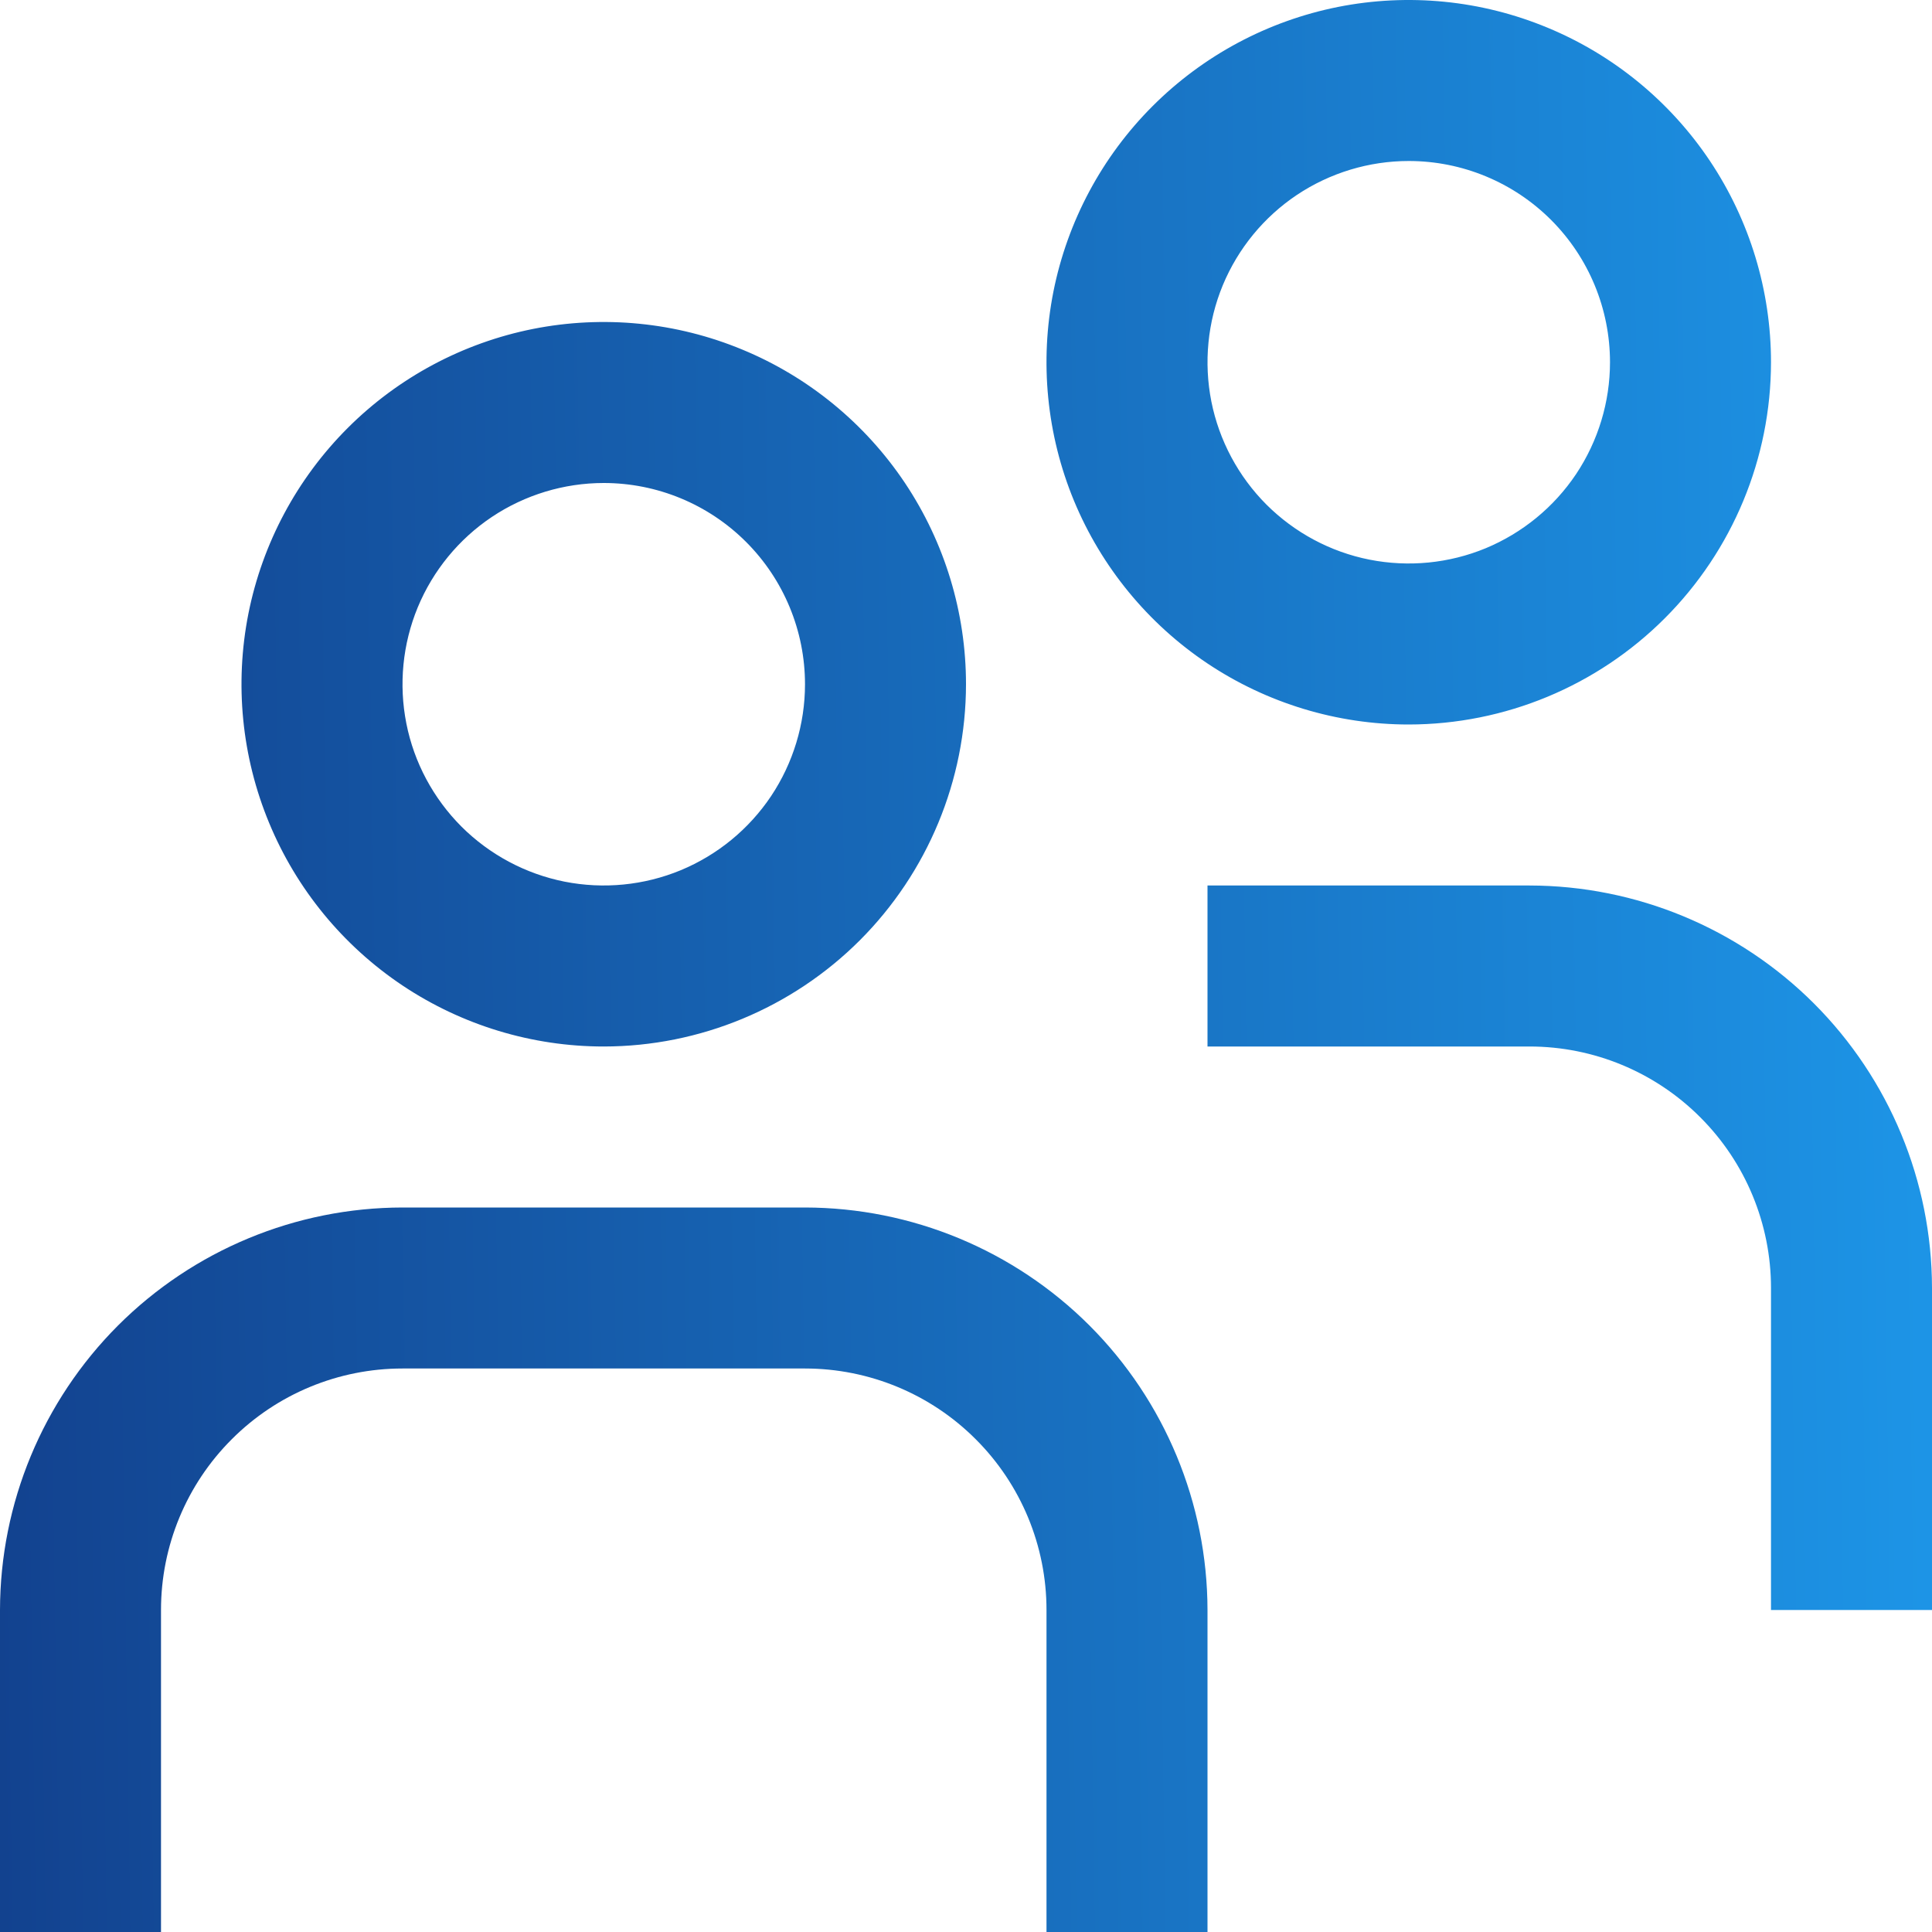 <?xml version="1.0" encoding="UTF-8"?> <svg xmlns="http://www.w3.org/2000/svg" width="24" height="24" viewBox="0 0 24 24" fill="none"><g clip-path="url(#clip0_276_484)"><path d="M7.5 13C6.61 13 5.74 12.736 5 12.242C4.26 11.747 3.683 11.044 3.343 10.222C3.002 9.4 2.913 8.495 3.086 7.622C3.26 6.749 3.689 5.947 4.318 5.318C4.947 4.689 5.749 4.26 6.622 4.086C7.495 3.913 8.4 4.002 9.222 4.343C10.044 4.683 10.747 5.26 11.242 6C11.736 6.74 12 7.61 12 8.5C11.999 9.693 11.524 10.837 10.681 11.681C9.837 12.524 8.693 12.999 7.5 13ZM7.5 6C7.006 6 6.522 6.147 6.111 6.421C5.7 6.696 5.38 7.086 5.19 7.543C5.001 8 4.952 8.503 5.048 8.988C5.144 9.473 5.383 9.918 5.732 10.268C6.082 10.617 6.527 10.855 7.012 10.952C7.497 11.048 8 10.999 8.457 10.81C8.914 10.62 9.304 10.3 9.579 9.889C9.853 9.478 10 8.994 10 8.5C10 7.837 9.737 7.201 9.268 6.732C8.799 6.263 8.163 6 7.5 6ZM15 20C14.998 18.674 14.471 17.404 13.534 16.466C12.596 15.529 11.326 15.002 10 15H5C3.674 15.002 2.404 15.529 1.466 16.466C0.529 17.404 0.002 18.674 0 20L0 24H2V20C2 19.204 2.316 18.441 2.879 17.879C3.441 17.316 4.204 17 5 17H10C10.796 17 11.559 17.316 12.121 17.879C12.684 18.441 13 19.204 13 20V24H15V20ZM17.5 9C16.61 9 15.74 8.736 15 8.242C14.26 7.747 13.683 7.044 13.342 6.222C13.002 5.4 12.913 4.495 13.086 3.622C13.26 2.749 13.689 1.947 14.318 1.318C14.947 0.689 15.749 0.26 16.622 0.086C17.495 -0.087 18.4 0.002 19.222 0.343C20.044 0.683 20.747 1.26 21.242 2C21.736 2.74 22 3.61 22 4.5C21.999 5.693 21.524 6.837 20.68 7.681C19.837 8.524 18.693 8.999 17.5 9ZM17.5 2C17.006 2 16.522 2.147 16.111 2.421C15.7 2.696 15.38 3.086 15.19 3.543C15.001 4 14.952 4.503 15.048 4.988C15.145 5.473 15.383 5.918 15.732 6.268C16.082 6.617 16.527 6.856 17.012 6.952C17.497 7.048 18 6.999 18.457 6.81C18.913 6.62 19.304 6.3 19.579 5.889C19.853 5.478 20 4.994 20 4.5C20 3.837 19.737 3.201 19.268 2.732C18.799 2.263 18.163 2 17.5 2ZM24 16C23.998 14.674 23.471 13.404 22.534 12.466C21.596 11.529 20.326 11.002 19 11H15V13H19C19.796 13 20.559 13.316 21.121 13.879C21.684 14.441 22 15.204 22 16V20H24V16Z" fill="url(#paint0_linear_276_484)"></path></g><defs><linearGradient id="paint0_linear_276_484" x1="-0.75" y1="12" x2="24.375" y2="11.625" gradientUnits="userSpaceOnUse"><stop stop-color="#12408D"></stop><stop offset="1" stop-color="#1D96E8"></stop></linearGradient><clipPath id="clip0_276_484"><rect width="24" height="24" fill="white"></rect></clipPath></defs></svg> 
